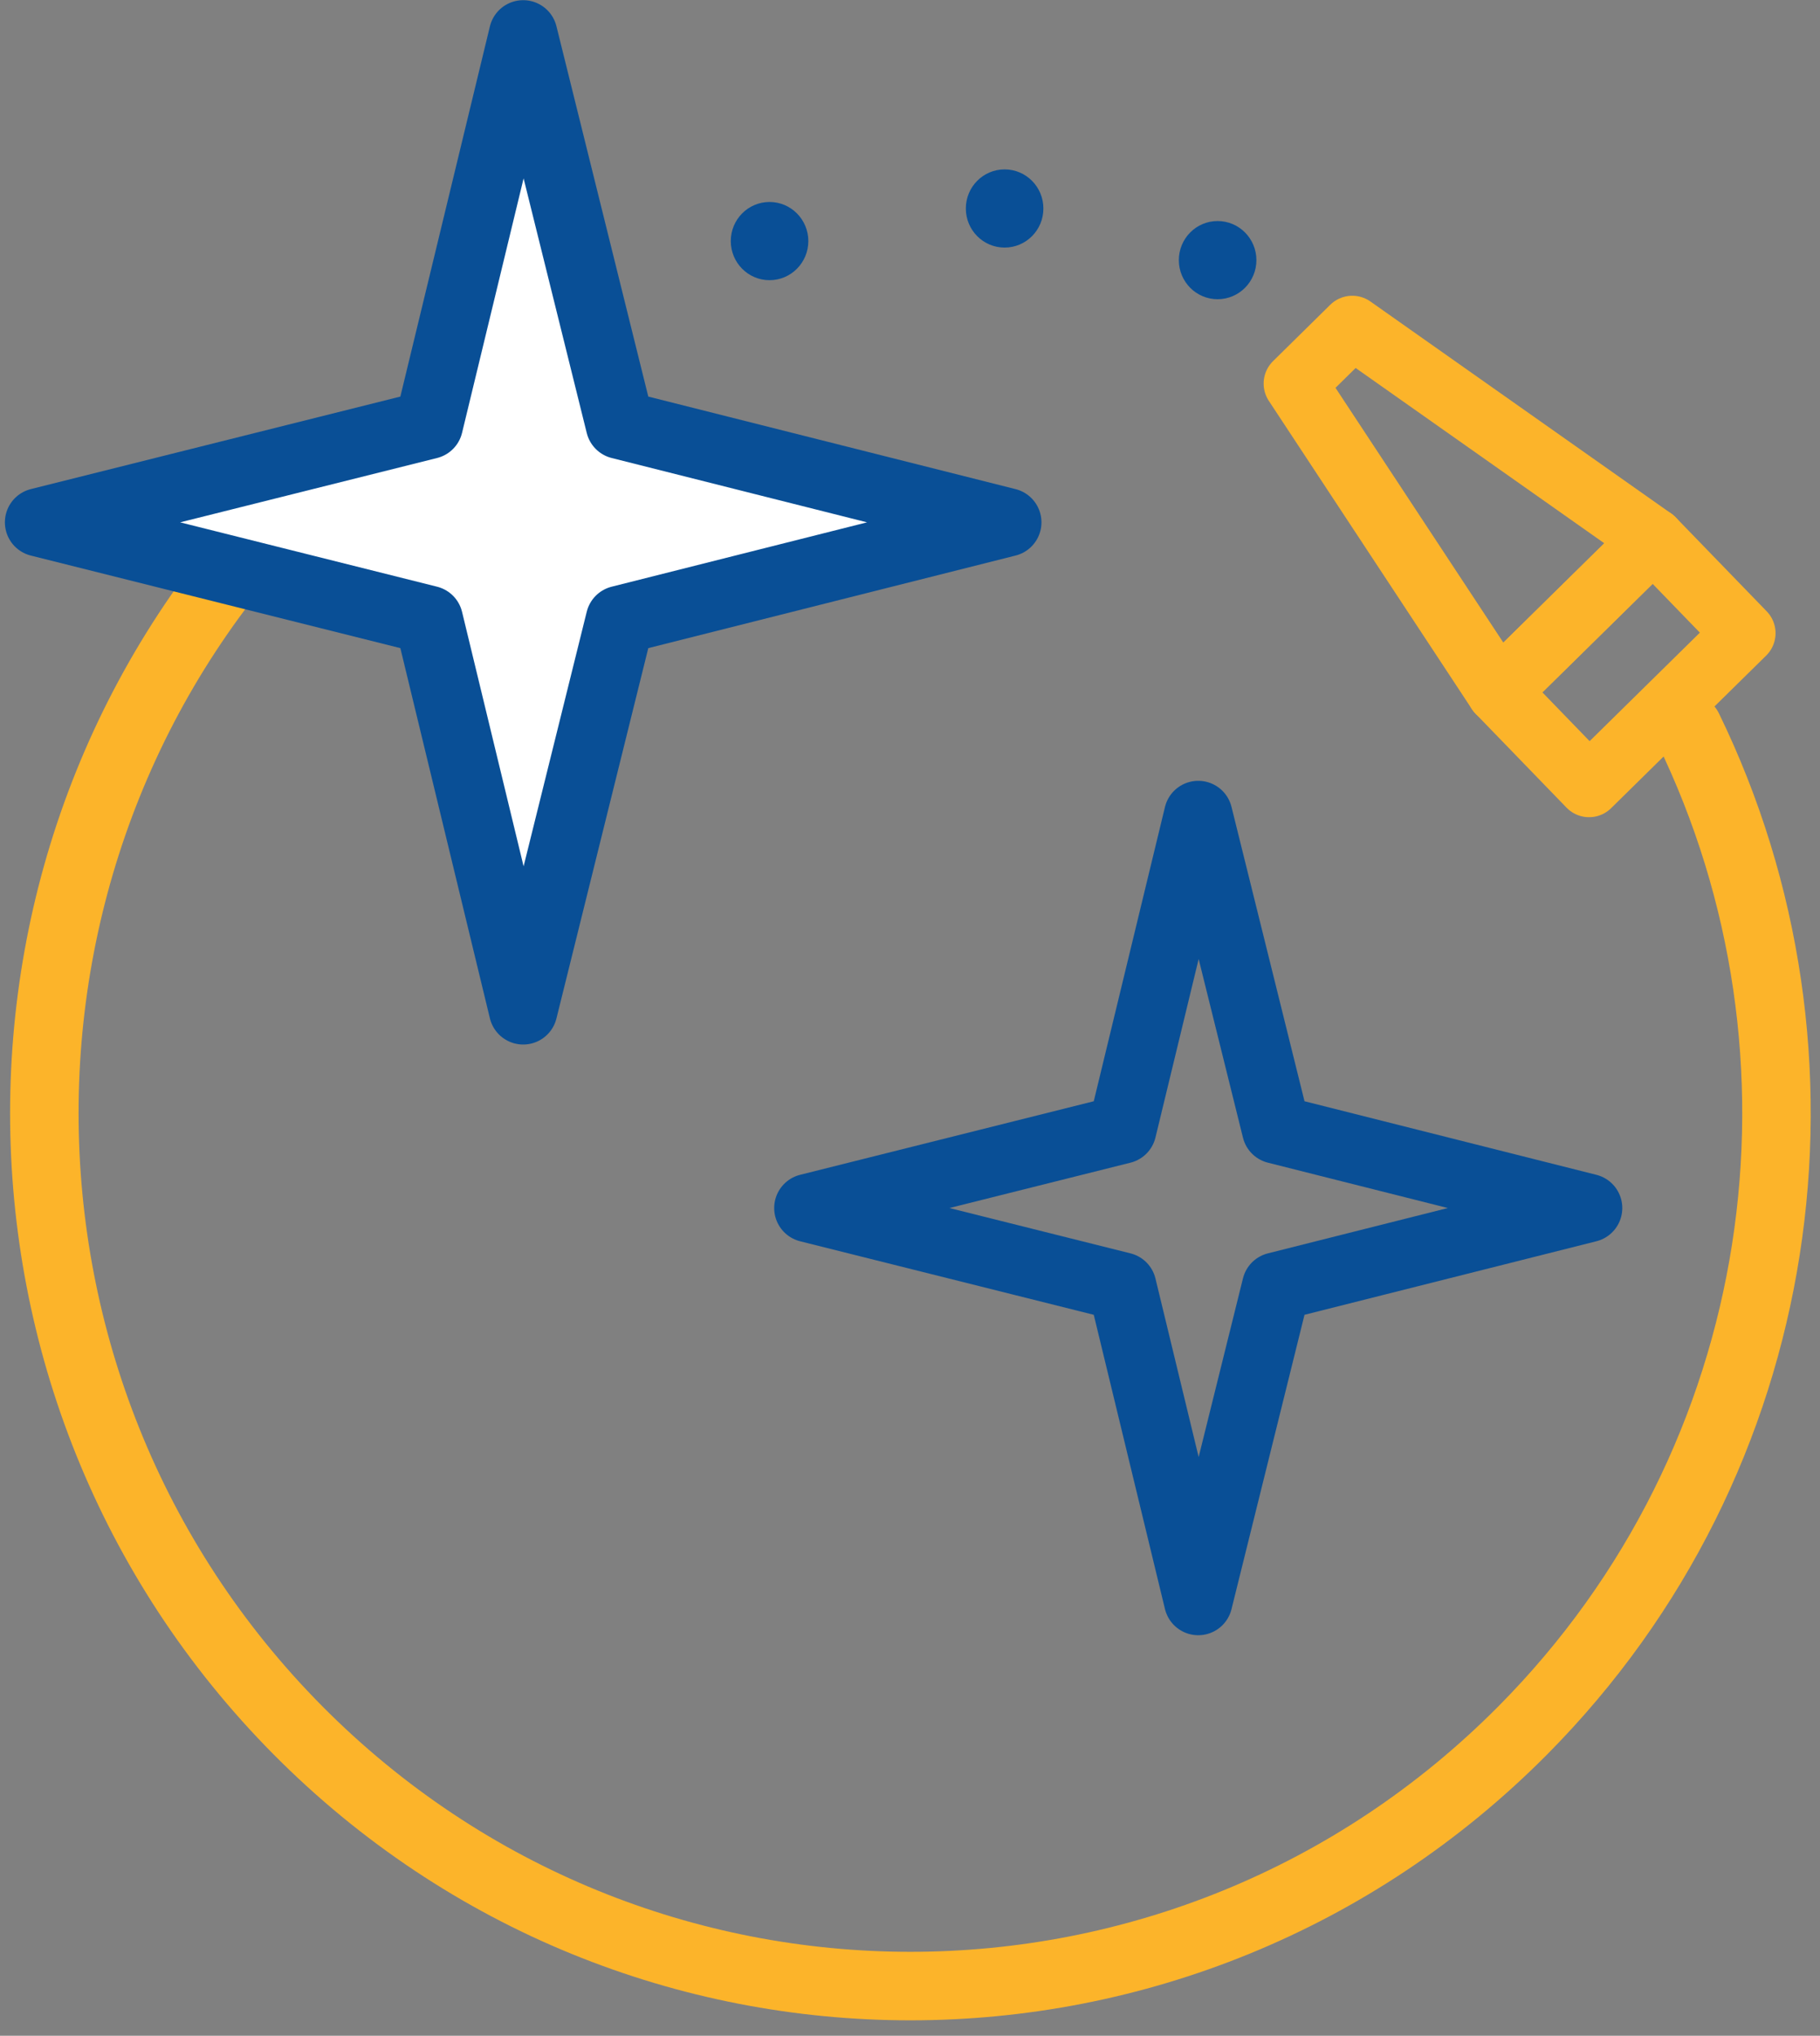 <?xml version="1.0" encoding="UTF-8"?>
<svg width="93px" height="104px" viewBox="0 0 93 104" version="1.1" xmlns="http://www.w3.org/2000/svg" xmlns:xlink="http://www.w3.org/1999/xlink">
    <rect x="0" y="0" width="93" height="104" fill="#808080" stroke="none"/>
    <!-- Generator: Sketch 48.2 (47327) - http://www.bohemiancoding.com/sketch -->
    <title>Page 1</title>
    <desc>Created with Sketch.</desc>
    <defs></defs>
    <g id="Artboard" stroke="none" stroke-width="1" fill="none" fill-rule="evenodd" transform="translate(-914, -576)">
        <g id="Page-1" transform="translate(916, 576)">
            <polygon id="Stroke-1" stroke="#FCB42A" stroke-width="3.211" stroke-linecap="round" stroke-linejoin="round" points="82.475 27.549 74.553 35.343 64.176 19.595 67.101 16.714"></polygon>
            <polygon id="Stroke-2" stroke="#FCB42A" stroke-width="3.211" stroke-linecap="round" stroke-linejoin="round" points="87.123 32.347 79.2 40.142 74.553 35.342 82.475 27.548"></polygon>
            <polygon id="Stroke-4" stroke="#094F96" stroke-width="3.5" stroke-linecap="round" stroke-linejoin="round" points="63.213 65.727 79.147 61.714 63.213 57.699 59.229 41.639 55.342 57.699 39.31 61.714 55.342 65.727 59.229 81.787"></polygon>
            <g id="Group-17" transform="translate(0, 1.219)">
                <path d="M84.265,35.996 C92.371,52.647 89.554,73.331 75.813,87.179 C58.531,104.596 30.509,104.596 13.227,87.179 C-4.055,69.761 -4.055,41.525 13.227,24.106" id="Stroke-5" stroke="#FCB42A" stroke-width="3.5" stroke-linecap="round"></path>
                <polygon id="Fill-7" fill="#FFFFFF" points="29.681 30.451 49.467 25.465 29.681 20.481 24.734 0.54 19.91 20.481 0 25.465 19.91 30.451 24.734 50.392"></polygon>
                <polygon id="Stroke-9" stroke="#094F96" stroke-width="3.5" stroke-linecap="round" stroke-linejoin="round" points="29.681 30.451 49.467 25.465 29.681 20.481 24.734 0.54 19.91 20.481 0 25.465 19.91 30.451 24.734 50.392"></polygon>
                <path d="M62.201,12.071 C62.201,13.173 61.312,14.067 60.218,14.067 C59.124,14.067 58.237,13.173 58.237,12.071 C58.237,10.966 59.124,10.073 60.218,10.073 C61.312,10.073 62.201,10.966 62.201,12.071" id="Fill-11" fill="#094F96"></path>
                <path d="M39.305,11.097 C39.305,12.2 38.416,13.095 37.322,13.095 C36.228,13.095 35.342,12.2 35.342,11.097 C35.342,9.994 36.228,9.099 37.322,9.099 C38.416,9.099 39.305,9.994 39.305,11.097" id="Fill-13" fill="#094F96"></path>
                <path d="M51.316,9.433 C51.316,10.536 50.429,11.429 49.335,11.429 C48.239,11.429 47.353,10.536 47.353,9.433 C47.353,8.328 48.239,7.435 49.335,7.435 C50.429,7.435 51.316,8.328 51.316,9.433" id="Fill-15" fill="#094F96"></path>
            </g>
        </g>
    </g>
</svg>